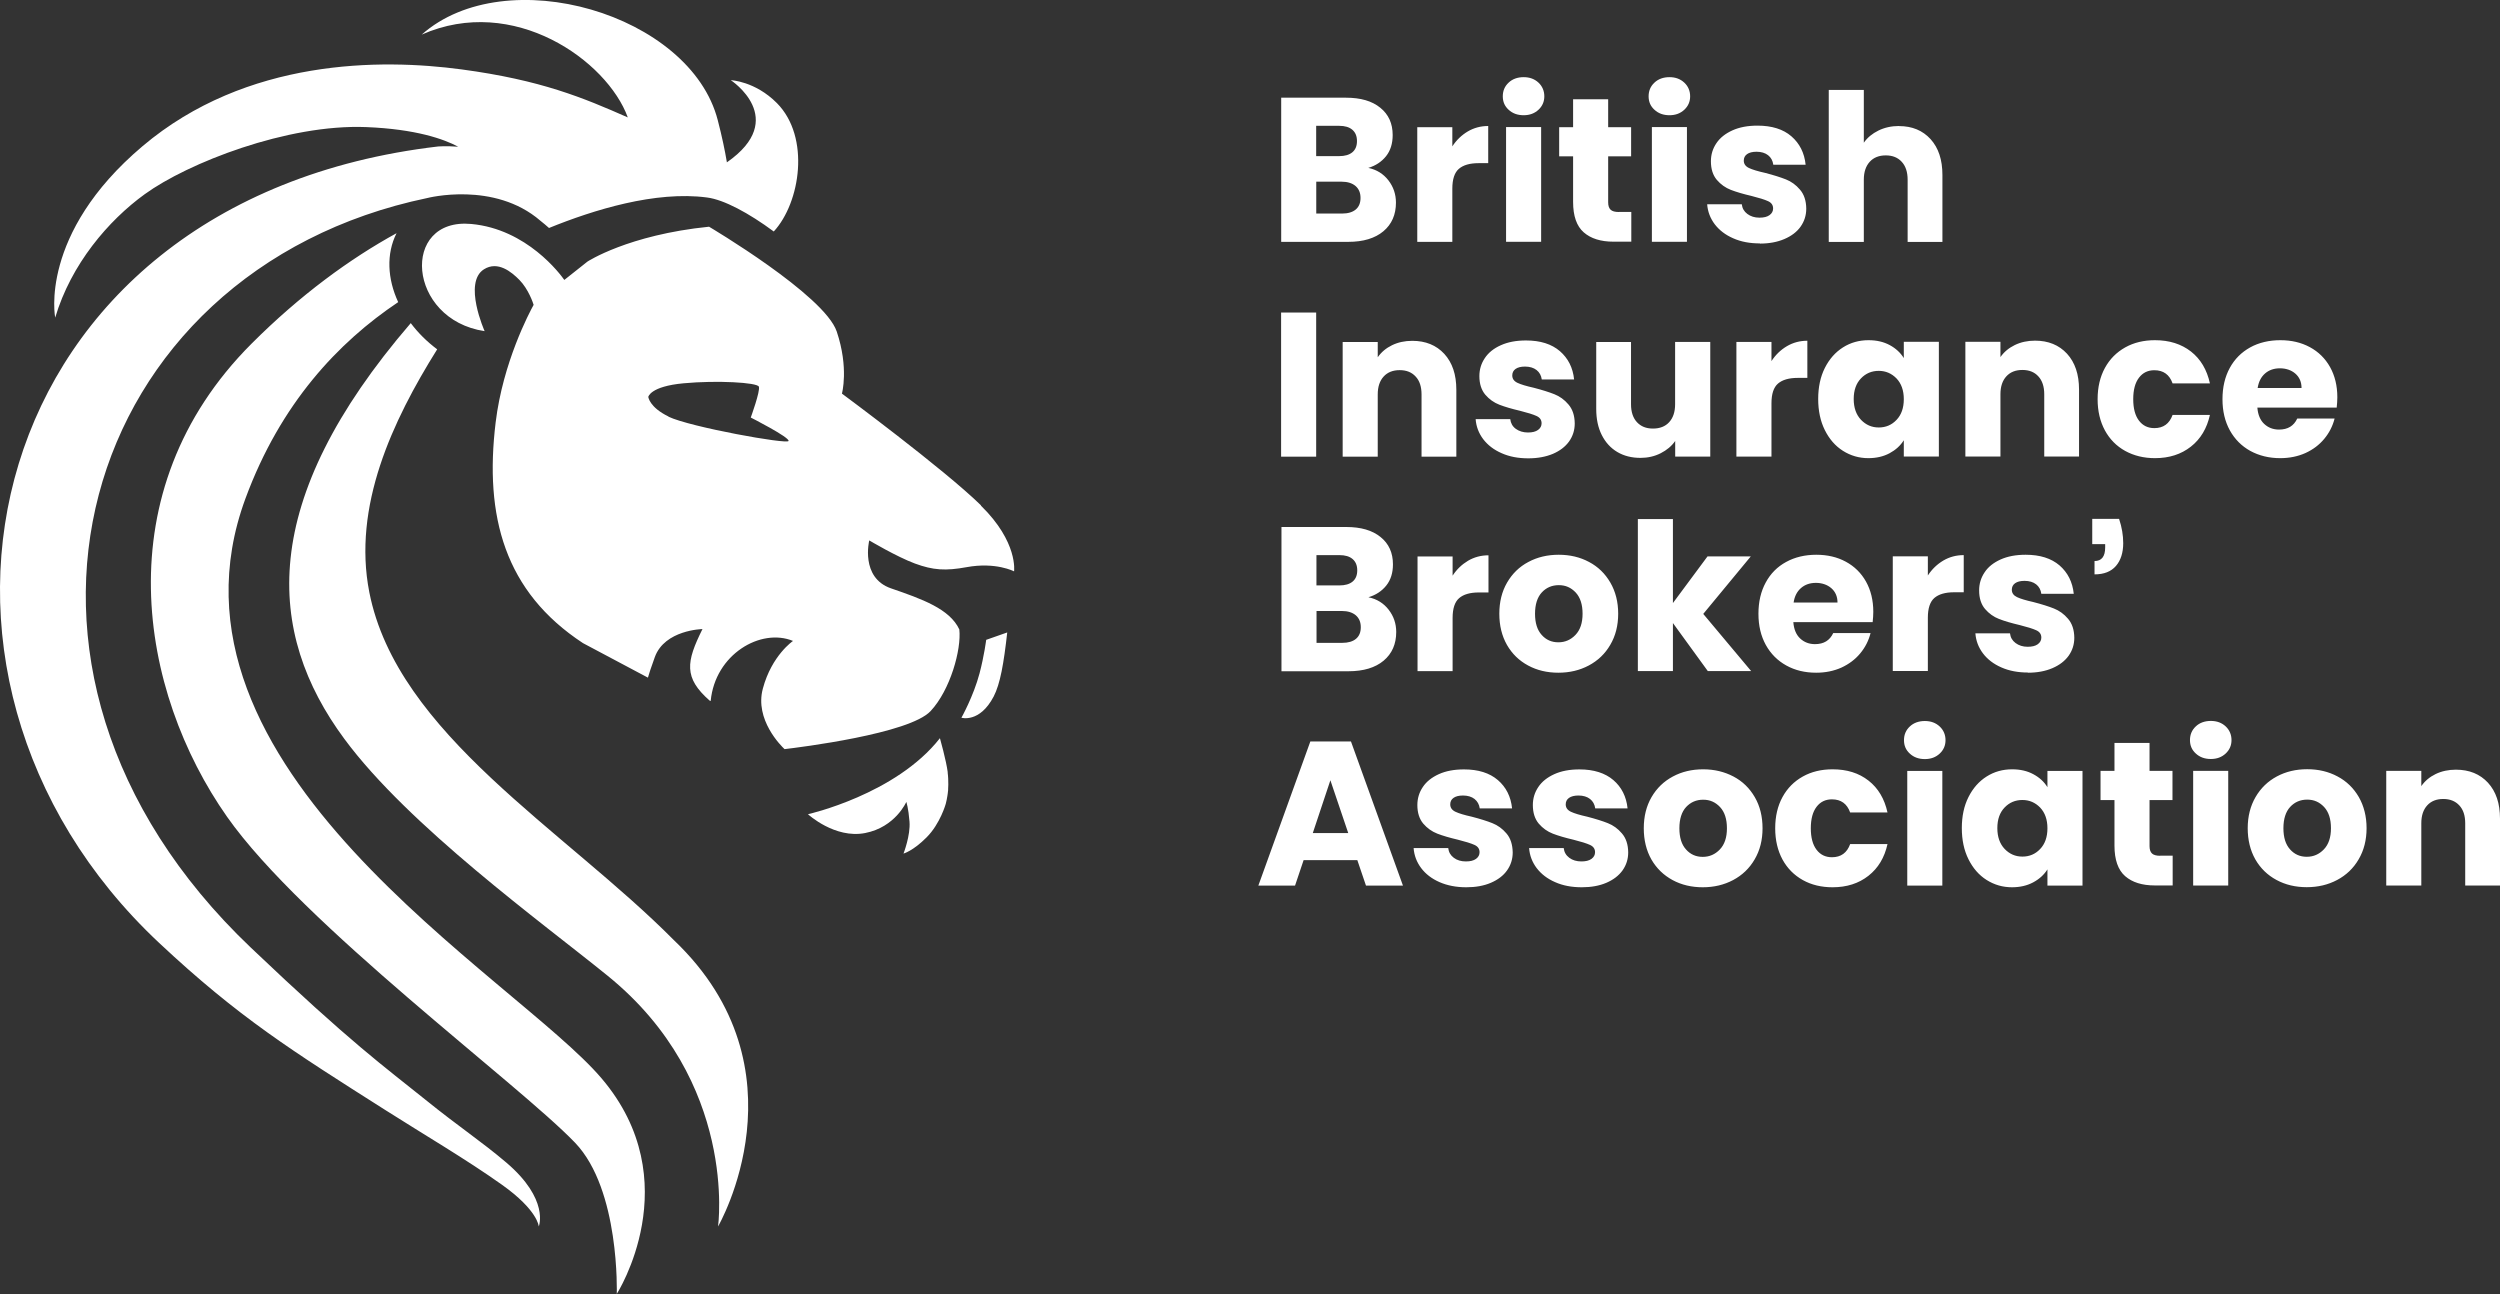 <svg xmlns="http://www.w3.org/2000/svg" width="284" height="147" viewBox="0 0 284 147" fill="none"><rect x="0" y="0" width="284" height="147" fill="#333333" stroke="none"/><g clip-path="url(#clip0_8655_8002)"><path d="M112.032 72.686L114.422 71.846C114.028 75.362 113.625 77.696 112.88 79.127C111.287 82.166 109.217 81.534 109.217 81.534C109.217 81.534 110.583 79.106 111.276 76.493C111.804 74.491 112.032 72.686 112.032 72.686ZM68.349 122.513C78.271 134.191 70.066 146.99 70.066 146.99C70.066 146.99 70.449 135.156 65.328 129.814C58.892 123.104 34.371 104.995 25.794 92.787C15.82 78.598 11.774 55.853 28.577 39.04C34.092 33.522 39.751 29.394 45.048 26.49C43.869 28.824 44.004 31.666 45.235 34.321C38.437 38.874 31.867 45.823 27.884 56.631C16.575 87.3 58.53 110.948 68.349 122.513ZM107.665 87.746C107.489 86.377 106.776 83.857 106.776 83.857C101.768 90.256 91.784 92.496 91.784 92.496C91.784 92.496 94.836 95.307 98.281 94.633C101.726 93.959 102.958 91.096 102.958 91.096C102.958 91.096 103.196 91.77 103.32 93.337C103.444 94.903 102.637 96.967 102.637 96.967C102.637 96.967 103.723 96.676 105.265 95.121C106.817 93.565 107.438 91.314 107.438 91.314C107.52 91.003 107.583 90.681 107.634 90.35C107.634 90.35 107.634 90.35 107.634 90.339C107.634 90.267 107.655 90.194 107.665 90.132C107.686 90.007 107.696 89.872 107.707 89.748C107.707 89.707 107.707 89.665 107.707 89.624C107.717 89.468 107.727 89.302 107.727 89.146C107.727 88.68 107.717 88.223 107.655 87.767V87.746M61.199 139.305C61.199 139.305 61.106 137.49 57.019 134.585C52.964 131.702 48.111 128.86 43.807 126.122C33.171 119.37 27.118 115.584 18.086 107.121C-14.609 76.493 -2.349 22.746 49.787 16.637C49.787 16.637 50.677 16.564 52.053 16.668C50.418 15.797 47.252 14.666 41.603 14.438C32.643 14.075 21.334 18.514 16.441 22.061C12.312 25.049 8.07 30.017 6.27 36.084C6.27 36.084 4.377 26.594 16.192 16.606C28.008 6.618 43.3 6.659 52.426 7.883C61.479 9.097 66.259 11.109 71.318 13.339C68.97 6.887 58.344 -0.684 47.904 3.931C57.454 -4.532 78.426 1.556 81.54 13.66C82.016 15.496 82.347 17.083 82.575 18.442C89.694 13.484 83.02 9.107 83.02 9.107C83.02 9.107 85.772 9.211 88.255 11.71C92.084 15.579 90.914 23.026 87.904 26.293C87.904 26.293 87.904 26.293 87.893 26.293C85.069 24.208 82.254 22.684 80.32 22.435C74.463 21.657 67.418 23.845 62.368 25.899C62.089 25.66 61.675 25.287 61.406 25.09C56.14 20.526 48.535 22.497 48.535 22.497C9.229 30.691 -4.977 75.787 28.484 107.639C39.917 118.519 43.693 121.195 48.318 124.919C52.208 128.062 54.66 129.638 57.526 132.075C62.431 136.255 61.21 139.315 61.21 139.315M76.574 106.82C64.096 94.229 45.131 83.39 41.955 67.283C40.041 57.523 44.552 47.856 49.663 39.683C48.484 38.801 47.48 37.795 46.663 36.706C29.239 56.952 30.201 71.877 39.12 83.94C46.435 93.845 61.562 104.787 69.052 110.865C83.858 122.886 81.572 139.325 81.572 139.325C81.572 139.325 91.939 121.496 76.585 106.83M111.442 57.409C107.189 53.249 95.643 44.714 95.643 44.714C95.643 44.714 96.45 41.82 95.053 37.661C93.646 33.502 80.547 25.754 80.547 25.754C71.349 26.687 66.735 29.716 66.735 29.716L64.107 31.8C63.662 31.168 59.865 26.023 53.533 25.443C45.483 24.696 46.228 36.291 55.054 37.619C55.054 37.619 52.591 32.112 54.971 30.597C56.544 29.602 58.095 30.877 59.006 31.8C60.03 32.848 60.558 34.414 60.62 34.632C60.144 35.493 57.133 41.156 56.306 47.981C55.012 58.674 57.33 67.22 66.228 73.06L73.605 76.98C73.719 76.555 73.957 75.839 74.391 74.636C75.519 71.545 79.802 71.462 79.802 71.462C77.95 75.186 77.65 76.98 80.609 79.584L80.734 79.635C81.23 74.335 86.424 71.296 90.087 72.811C90.087 72.811 87.676 74.439 86.662 78.215C85.7 81.762 88.762 84.759 89.124 85.101C90.79 84.904 103.32 83.359 105.72 80.776C107.955 78.38 109.228 73.786 108.979 71.504C107.883 69.16 104.737 68.05 101.219 66.837C97.702 65.623 98.747 61.391 98.747 61.391C98.747 61.391 101.861 63.248 103.93 64.015C106.01 64.783 107.427 64.866 109.807 64.43C113.128 63.818 115.198 64.907 115.198 64.907C115.198 64.907 115.684 61.588 111.421 57.429L111.442 57.409ZM75.943 47.317C73.76 46.259 73.646 45.087 73.646 45.087C73.646 45.087 73.853 43.894 77.661 43.541C81.468 43.189 86.02 43.448 86.207 43.925C86.393 44.402 85.286 47.431 85.286 47.431C85.286 47.431 89.714 49.682 89.58 50.096C89.445 50.501 78.385 48.51 75.943 47.337V47.317Z" fill="white"></path><path d="M278.992 87.435C278.144 87.435 277.368 87.601 276.685 87.933C276.002 88.265 275.464 88.721 275.061 89.302V87.57H271.077V100.597H275.061V93.523C275.061 92.652 275.288 91.978 275.733 91.49C276.178 91.003 276.789 90.764 277.554 90.764C278.32 90.764 278.92 91.003 279.375 91.49C279.83 91.978 280.048 92.652 280.048 93.523V100.597H284V92.994C284 91.262 283.545 89.914 282.634 88.918C281.724 87.933 280.513 87.435 278.992 87.435ZM262.045 97.33C261.279 97.33 260.648 97.05 260.151 96.49C259.645 95.93 259.396 95.131 259.396 94.083C259.396 93.036 259.655 92.216 260.162 91.667C260.669 91.117 261.321 90.837 262.097 90.837C262.873 90.837 263.493 91.117 264.021 91.677C264.538 92.237 264.797 93.036 264.797 94.083C264.797 95.131 264.528 95.93 263.99 96.49C263.452 97.05 262.811 97.33 262.045 97.33ZM262.045 100.784C263.318 100.784 264.466 100.514 265.501 99.964C266.535 99.415 267.353 98.637 267.942 97.62C268.542 96.604 268.843 95.421 268.843 94.083C268.843 92.745 268.542 91.563 267.963 90.547C267.373 89.53 266.566 88.742 265.542 88.203C264.518 87.653 263.369 87.383 262.097 87.383C260.824 87.383 259.676 87.653 258.651 88.203C257.627 88.752 256.82 89.53 256.23 90.547C255.64 91.563 255.34 92.745 255.34 94.083C255.34 95.421 255.63 96.614 256.209 97.631C256.789 98.637 257.586 99.415 258.61 99.964C259.624 100.514 260.772 100.784 262.045 100.784ZM249.143 100.597H253.126V87.57H249.143V100.597ZM251.15 86.222C251.833 86.222 252.392 86.014 252.837 85.599C253.281 85.184 253.499 84.676 253.499 84.075C253.499 83.473 253.281 82.934 252.837 82.519C252.392 82.104 251.833 81.897 251.15 81.897C250.467 81.897 249.877 82.104 249.443 82.519C248.998 82.934 248.781 83.452 248.781 84.075C248.781 84.697 248.998 85.195 249.443 85.599C249.888 86.014 250.457 86.222 251.15 86.222ZM245.397 97.216C244.963 97.216 244.652 97.133 244.466 96.956C244.28 96.78 244.187 96.5 244.187 96.116V90.889H246.794V87.57H244.187V84.396H240.204V87.57H238.621V90.889H240.204V96.064C240.204 97.662 240.607 98.823 241.414 99.529C242.221 100.234 243.349 100.587 244.787 100.587H246.815V97.205H245.397V97.216ZM232.589 94.094C232.589 95.09 232.309 95.878 231.761 96.448C231.212 97.029 230.54 97.309 229.743 97.309C228.947 97.309 228.284 97.019 227.726 96.438C227.177 95.857 226.898 95.069 226.898 94.073C226.898 93.077 227.177 92.299 227.726 91.729C228.274 91.159 228.947 90.879 229.743 90.879C230.54 90.879 231.202 91.169 231.761 91.739C232.309 92.32 232.589 93.098 232.589 94.094ZM222.863 94.073C222.863 95.411 223.111 96.593 223.618 97.61C224.125 98.626 224.808 99.415 225.677 99.964C226.546 100.514 227.508 100.794 228.564 100.794C229.474 100.794 230.281 100.607 230.974 100.234C231.668 99.861 232.206 99.373 232.589 98.761V100.607H236.572V87.58H232.589V89.426C232.216 88.814 231.688 88.327 230.995 87.954C230.302 87.58 229.505 87.394 228.584 87.394C227.508 87.394 226.546 87.663 225.677 88.213C224.808 88.763 224.125 89.54 223.618 90.547C223.111 91.553 222.863 92.735 222.863 94.073ZM216.665 100.607H220.649V87.58H216.665V100.607ZM218.662 86.232C219.345 86.232 219.904 86.025 220.349 85.61C220.794 85.195 221.011 84.686 221.011 84.085C221.011 83.483 220.794 82.944 220.349 82.529C219.904 82.114 219.345 81.907 218.662 81.907C217.979 81.907 217.39 82.114 216.955 82.529C216.51 82.944 216.293 83.463 216.293 84.085C216.293 84.707 216.51 85.205 216.955 85.61C217.4 86.025 217.969 86.232 218.662 86.232ZM201.663 94.094C201.663 95.442 201.942 96.624 202.491 97.641C203.039 98.647 203.815 99.425 204.798 99.975C205.781 100.524 206.909 100.794 208.181 100.794C209.795 100.794 211.151 100.358 212.258 99.487C213.365 98.616 214.079 97.423 214.42 95.888H210.178C209.816 96.884 209.133 97.382 208.109 97.382C207.374 97.382 206.795 97.102 206.36 96.531C205.926 95.961 205.708 95.152 205.708 94.094C205.708 93.036 205.926 92.227 206.36 91.656C206.795 91.086 207.374 90.806 208.109 90.806C209.133 90.806 209.826 91.304 210.178 92.299H214.42C214.079 90.744 213.365 89.54 212.268 88.68C211.171 87.819 209.816 87.394 208.181 87.394C206.909 87.394 205.781 87.663 204.798 88.213C203.815 88.763 203.039 89.54 202.491 90.547C201.942 91.553 201.663 92.735 201.663 94.094ZM193.427 97.34C192.662 97.34 192.03 97.06 191.534 96.5C191.027 95.94 190.778 95.141 190.778 94.094C190.778 93.046 191.037 92.227 191.544 91.677C192.061 91.127 192.703 90.847 193.479 90.847C194.255 90.847 194.876 91.127 195.403 91.688C195.921 92.248 196.179 93.046 196.179 94.094C196.179 95.141 195.91 95.94 195.372 96.5C194.834 97.06 194.193 97.34 193.427 97.34ZM193.427 100.794C194.7 100.794 195.848 100.524 196.883 99.975C197.918 99.425 198.735 98.647 199.325 97.631C199.925 96.614 200.225 95.432 200.225 94.094C200.225 92.756 199.935 91.573 199.345 90.557C198.756 89.54 197.949 88.752 196.924 88.213C195.9 87.674 194.752 87.394 193.479 87.394C192.206 87.394 191.058 87.663 190.034 88.213C189.009 88.763 188.202 89.54 187.612 90.557C187.023 91.573 186.733 92.756 186.733 94.094C186.733 95.432 187.023 96.624 187.602 97.641C188.182 98.647 188.989 99.425 190.002 99.975C191.016 100.524 192.165 100.794 193.438 100.794M179.697 100.794C180.753 100.794 181.684 100.628 182.481 100.286C183.277 99.944 183.888 99.477 184.322 98.875C184.746 98.274 184.964 97.599 184.964 96.832C184.953 95.93 184.715 95.214 184.25 94.675C183.795 94.135 183.257 93.751 182.656 93.513C182.056 93.274 181.27 93.025 180.308 92.776C179.47 92.59 178.849 92.403 178.456 92.216C178.063 92.03 177.866 91.75 177.866 91.376C177.866 91.065 177.99 90.816 178.239 90.64C178.487 90.464 178.849 90.37 179.315 90.37C179.853 90.37 180.298 90.505 180.629 90.764C180.96 91.024 181.156 91.387 181.218 91.833H184.891C184.757 90.495 184.208 89.416 183.277 88.617C182.346 87.819 181.053 87.404 179.428 87.404C178.321 87.404 177.38 87.58 176.573 87.943C175.776 88.306 175.166 88.783 174.752 89.406C174.338 90.018 174.131 90.702 174.131 91.449C174.131 92.331 174.359 93.036 174.804 93.565C175.248 94.083 175.786 94.467 176.407 94.706C177.028 94.944 177.804 95.172 178.735 95.39C179.604 95.608 180.235 95.805 180.618 95.981C181.011 96.158 181.198 96.438 181.198 96.811C181.198 97.122 181.063 97.371 180.794 97.568C180.525 97.765 180.142 97.859 179.646 97.859C179.108 97.859 178.642 97.724 178.27 97.444C177.897 97.164 177.69 96.801 177.638 96.344H173.707C173.769 97.185 174.059 97.942 174.566 98.616C175.083 99.29 175.776 99.829 176.666 100.213C177.545 100.607 178.559 100.794 179.687 100.794M166.578 100.794C167.633 100.794 168.565 100.628 169.361 100.286C170.158 99.944 170.779 99.477 171.203 98.875C171.627 98.274 171.844 97.599 171.844 96.832C171.824 95.93 171.596 95.214 171.131 94.675C170.675 94.135 170.137 93.751 169.537 93.513C168.937 93.274 168.151 93.025 167.189 92.776C166.35 92.59 165.73 92.403 165.337 92.216C164.943 92.03 164.747 91.75 164.747 91.376C164.747 91.065 164.871 90.816 165.119 90.64C165.368 90.464 165.719 90.37 166.195 90.37C166.733 90.37 167.178 90.505 167.509 90.764C167.84 91.034 168.037 91.387 168.099 91.833H171.772C171.638 90.495 171.089 89.416 170.158 88.617C169.216 87.808 167.933 87.404 166.309 87.404C165.202 87.404 164.26 87.58 163.453 87.943C162.657 88.306 162.046 88.783 161.632 89.406C161.219 90.018 161.012 90.702 161.012 91.449C161.012 92.331 161.239 93.036 161.684 93.565C162.129 94.083 162.667 94.467 163.288 94.706C163.909 94.944 164.685 95.172 165.616 95.39C166.485 95.608 167.116 95.805 167.499 95.981C167.892 96.158 168.078 96.438 168.078 96.811C168.078 97.122 167.944 97.371 167.675 97.568C167.406 97.765 167.023 97.859 166.526 97.859C165.978 97.859 165.523 97.724 165.15 97.444C164.778 97.164 164.571 96.801 164.519 96.344H160.587C160.65 97.185 160.939 97.942 161.446 98.616C161.953 99.29 162.657 99.829 163.536 100.213C164.416 100.597 165.43 100.794 166.568 100.794M149.134 94.633L151.131 88.638L153.159 94.633H149.134ZM155.166 100.607H159.377L153.469 84.23H148.855L142.947 100.607H147.116L148.089 97.713H154.193L155.176 100.607H155.166Z" fill="white"></path><path d="M240.731 58.943H237.679V61.816H239.148V62.19C239.148 63.217 238.745 63.735 237.938 63.735V65.249C239.014 65.249 239.821 64.928 240.369 64.295C240.917 63.663 241.197 62.791 241.197 61.702C241.197 60.8 241.042 59.887 240.731 58.954M230.374 76.42C231.43 76.42 232.361 76.244 233.158 75.901C233.954 75.559 234.565 75.092 234.999 74.491C235.423 73.889 235.641 73.215 235.641 72.448C235.63 71.545 235.392 70.829 234.927 70.29C234.472 69.751 233.933 69.367 233.333 69.129C232.733 68.89 231.947 68.641 230.985 68.392C230.147 68.205 229.526 68.019 229.133 67.832C228.74 67.645 228.543 67.365 228.543 66.992C228.543 66.681 228.667 66.432 228.915 66.255C229.164 66.079 229.516 65.986 229.991 65.986C230.529 65.986 230.974 66.121 231.305 66.38C231.637 66.639 231.833 67.002 231.895 67.459H235.579C235.444 66.121 234.896 65.042 233.965 64.233C233.023 63.424 231.74 63.02 230.116 63.02C229.009 63.02 228.067 63.196 227.26 63.559C226.463 63.922 225.853 64.399 225.449 65.021C225.036 65.633 224.829 66.318 224.829 67.064C224.829 67.957 225.056 68.651 225.501 69.18C225.946 69.699 226.484 70.083 227.105 70.321C227.726 70.56 228.502 70.788 229.433 71.006C230.302 71.224 230.933 71.421 231.316 71.597C231.709 71.773 231.895 72.053 231.895 72.427C231.895 72.738 231.761 72.987 231.492 73.184C231.223 73.381 230.84 73.474 230.343 73.474C229.805 73.474 229.34 73.329 228.967 73.049C228.595 72.769 228.388 72.406 228.336 71.95H224.404C224.466 72.79 224.756 73.547 225.263 74.221C225.77 74.895 226.474 75.435 227.353 75.818C228.243 76.213 229.247 76.399 230.385 76.399M219.004 65.364V63.196H215.02V76.223H219.004V70.176C219.004 69.108 219.252 68.351 219.748 67.925C220.245 67.5 220.99 67.282 221.983 67.282H223.08V63.061C222.232 63.061 221.456 63.268 220.752 63.683C220.059 64.098 219.469 64.658 219.004 65.374M203.753 68.454C203.856 67.739 204.146 67.189 204.601 66.795C205.057 66.401 205.626 66.214 206.288 66.214C206.95 66.214 207.571 66.411 208.036 66.816C208.502 67.22 208.74 67.77 208.74 68.444H203.753V68.454ZM212.806 69.502C212.806 68.195 212.527 67.054 211.978 66.069C211.43 65.094 210.664 64.337 209.681 63.808C208.709 63.279 207.591 63.02 206.329 63.02C205.067 63.02 203.898 63.289 202.904 63.839C201.911 64.378 201.135 65.156 200.587 66.172C200.038 67.179 199.759 68.361 199.759 69.72C199.759 71.078 200.038 72.25 200.597 73.267C201.156 74.273 201.932 75.051 202.925 75.6C203.918 76.15 205.046 76.42 206.319 76.42C207.374 76.42 208.326 76.223 209.185 75.839C210.033 75.445 210.747 74.916 211.316 74.231C211.885 73.547 212.278 72.779 212.496 71.918H208.254C207.86 72.759 207.178 73.174 206.184 73.174C205.512 73.174 204.953 72.956 204.498 72.531C204.043 72.105 203.784 71.483 203.722 70.674H212.734C212.775 70.269 212.806 69.886 212.806 69.512M198.931 76.233L193.489 69.74L198.89 63.206H193.975L190.044 68.506V58.964H186.06V76.233H190.044V70.778L194.006 76.233H198.942H198.931ZM177.028 72.966C176.262 72.966 175.631 72.686 175.135 72.126C174.628 71.566 174.379 70.767 174.379 69.72C174.379 68.672 174.638 67.853 175.145 67.303C175.652 66.753 176.304 66.473 177.08 66.473C177.856 66.473 178.476 66.753 179.004 67.313C179.521 67.874 179.78 68.672 179.78 69.72C179.78 70.767 179.511 71.566 178.973 72.126C178.435 72.686 177.794 72.966 177.028 72.966ZM177.028 76.42C178.301 76.42 179.449 76.15 180.484 75.6C181.518 75.051 182.336 74.273 182.925 73.257C183.526 72.24 183.826 71.058 183.826 69.72C183.826 68.382 183.526 67.199 182.936 66.183C182.346 65.166 181.539 64.378 180.515 63.839C179.49 63.289 178.342 63.02 177.069 63.02C175.797 63.02 174.648 63.289 173.624 63.839C172.6 64.378 171.793 65.166 171.203 66.183C170.613 67.199 170.323 68.382 170.323 69.72C170.323 71.058 170.613 72.25 171.193 73.267C171.772 74.273 172.569 75.051 173.593 75.6C174.607 76.15 175.755 76.42 177.028 76.42ZM165.016 65.384V63.217H161.032V76.244H165.016V70.197C165.016 69.129 165.264 68.371 165.761 67.946C166.257 67.521 167.002 67.303 167.995 67.303H169.092V63.082C168.244 63.082 167.468 63.289 166.764 63.704C166.071 64.119 165.481 64.679 165.016 65.395M152.496 73.028H149.558V69.409H152.445C153.107 69.409 153.635 69.575 154.017 69.896C154.4 70.228 154.586 70.674 154.586 71.255C154.586 71.835 154.4 72.271 154.038 72.572C153.676 72.873 153.159 73.028 152.486 73.028M149.548 63.061H152.155C152.807 63.061 153.304 63.206 153.655 63.507C154.007 63.808 154.183 64.233 154.183 64.793C154.183 65.353 154.007 65.778 153.655 66.069C153.304 66.359 152.807 66.504 152.155 66.504H149.548V63.071V63.061ZM155.466 67.842C156.304 67.594 156.977 67.147 157.483 66.515C157.99 65.882 158.239 65.073 158.239 64.109C158.239 62.802 157.773 61.764 156.832 61.007C155.89 60.24 154.597 59.867 152.931 59.867H145.575V76.254H153.19C154.897 76.254 156.232 75.849 157.183 75.051C158.135 74.252 158.611 73.163 158.611 71.794C158.611 70.84 158.322 70 157.752 69.263C157.183 68.527 156.418 68.05 155.476 67.853" fill="white"></path><path d="M256.468 44.08C256.582 43.365 256.861 42.815 257.316 42.421C257.772 42.027 258.341 41.84 259.003 41.84C259.665 41.84 260.286 42.037 260.751 42.442C261.217 42.846 261.455 43.396 261.455 44.08H256.468ZM265.521 45.128C265.521 43.821 265.242 42.68 264.693 41.695C264.145 40.72 263.379 39.963 262.396 39.434C261.414 38.905 260.306 38.646 259.044 38.646C257.782 38.646 256.613 38.915 255.62 39.465C254.626 40.015 253.85 40.793 253.302 41.799C252.754 42.805 252.474 43.987 252.474 45.346C252.474 46.705 252.754 47.877 253.312 48.893C253.871 49.899 254.647 50.677 255.64 51.227C256.634 51.766 257.761 52.046 259.034 52.046C260.089 52.046 261.041 51.849 261.9 51.465C262.759 51.071 263.462 50.542 264.031 49.858C264.6 49.173 264.993 48.406 265.211 47.545H260.969C260.576 48.385 259.893 48.8 258.899 48.8C258.227 48.8 257.668 48.582 257.213 48.157C256.758 47.731 256.499 47.109 256.437 46.3H265.449C265.49 45.895 265.521 45.512 265.521 45.138M238.289 45.346C238.289 46.705 238.569 47.877 239.117 48.893C239.665 49.899 240.431 50.677 241.424 51.227C242.407 51.766 243.535 52.046 244.807 52.046C246.422 52.046 247.777 51.61 248.884 50.739C249.991 49.868 250.705 48.665 251.046 47.14H246.804C246.442 48.136 245.759 48.634 244.735 48.634C244 48.634 243.421 48.354 242.987 47.783C242.552 47.213 242.335 46.404 242.335 45.346C242.335 44.288 242.552 43.479 242.987 42.908C243.421 42.338 244 42.058 244.735 42.058C245.759 42.058 246.453 42.556 246.804 43.551H251.046C250.705 41.996 249.991 40.793 248.894 39.932C247.798 39.081 246.442 38.646 244.807 38.646C243.535 38.646 242.407 38.915 241.424 39.465C240.441 40.015 239.665 40.793 239.117 41.799C238.569 42.805 238.289 43.987 238.289 45.346ZM231.192 38.697C230.343 38.697 229.567 38.863 228.884 39.195C228.201 39.527 227.653 39.984 227.25 40.564V38.832H223.266V51.859H227.25V44.786C227.25 43.914 227.477 43.24 227.922 42.753C228.367 42.265 228.977 42.027 229.743 42.027C230.509 42.027 231.109 42.265 231.554 42.753C231.999 43.23 232.226 43.914 232.226 44.786V51.859H236.179V44.257C236.179 42.525 235.723 41.176 234.813 40.181C233.902 39.195 232.692 38.697 231.171 38.697M216.272 45.346C216.272 46.342 215.993 47.13 215.444 47.7C214.896 48.281 214.223 48.561 213.427 48.561C212.63 48.561 211.968 48.271 211.409 47.69C210.861 47.109 210.581 46.321 210.581 45.325C210.581 44.329 210.861 43.551 211.409 42.981C211.957 42.411 212.63 42.13 213.427 42.13C214.223 42.13 214.886 42.421 215.444 42.991C215.993 43.572 216.272 44.35 216.272 45.346ZM206.546 45.325C206.546 46.663 206.795 47.845 207.302 48.862C207.809 49.878 208.491 50.667 209.361 51.216C210.23 51.766 211.192 52.046 212.247 52.046C213.158 52.046 213.965 51.859 214.658 51.486C215.351 51.112 215.889 50.625 216.272 50.013V51.859H220.255V38.832H216.272V40.678C215.899 40.077 215.372 39.579 214.679 39.206C213.985 38.832 213.189 38.646 212.268 38.646C211.192 38.646 210.23 38.915 209.361 39.465C208.491 40.015 207.809 40.793 207.302 41.799C206.795 42.805 206.546 43.987 206.546 45.325ZM201.239 41.01V38.843H197.255V51.87H201.239V45.823C201.239 44.744 201.487 43.998 201.983 43.572C202.48 43.147 203.225 42.929 204.218 42.929H205.315V38.708C204.467 38.708 203.691 38.915 202.987 39.33C202.284 39.745 201.704 40.305 201.239 41.021M190.292 38.853V45.927C190.292 46.798 190.064 47.472 189.619 47.959C189.175 48.447 188.554 48.685 187.778 48.685C187.002 48.685 186.412 48.447 185.957 47.959C185.512 47.482 185.284 46.798 185.284 45.927V38.853H181.332V46.456C181.332 47.596 181.539 48.582 181.963 49.422C182.387 50.262 182.977 50.905 183.732 51.351C184.488 51.797 185.367 52.015 186.36 52.015C187.198 52.015 187.964 51.839 188.657 51.486C189.35 51.133 189.899 50.677 190.302 50.096V51.87H194.286V38.843H190.302L190.292 38.853ZM173.624 52.067C174.679 52.067 175.61 51.89 176.407 51.559C177.204 51.216 177.814 50.749 178.249 50.148C178.673 49.546 178.89 48.872 178.89 48.105C178.88 47.202 178.642 46.487 178.176 45.947C177.721 45.408 177.183 45.024 176.583 44.786C175.983 44.547 175.196 44.298 174.234 44.049C173.396 43.863 172.775 43.676 172.382 43.489C171.989 43.303 171.793 43.023 171.793 42.649C171.793 42.338 171.917 42.089 172.165 41.913C172.413 41.736 172.775 41.643 173.241 41.643C173.779 41.643 174.224 41.778 174.555 42.037C174.886 42.297 175.083 42.66 175.145 43.105H178.818C178.683 41.767 178.135 40.699 177.204 39.89C176.262 39.081 174.979 38.677 173.355 38.677C172.248 38.677 171.306 38.853 170.499 39.216C169.703 39.569 169.092 40.056 168.678 40.678C168.264 41.29 168.057 41.975 168.057 42.722C168.057 43.603 168.285 44.309 168.73 44.838C169.175 45.356 169.713 45.74 170.334 45.978C170.954 46.217 171.73 46.445 172.662 46.663C173.531 46.881 174.162 47.078 174.545 47.254C174.938 47.431 175.124 47.711 175.124 48.084C175.124 48.395 174.99 48.644 174.721 48.841C174.452 49.038 174.069 49.132 173.572 49.132C173.034 49.132 172.568 48.986 172.196 48.717C171.824 48.447 171.617 48.074 171.565 47.617H167.633C167.695 48.457 167.985 49.215 168.492 49.889C169.009 50.563 169.703 51.102 170.592 51.486C171.472 51.88 172.486 52.067 173.613 52.067M160.442 38.718C159.584 38.718 158.818 38.884 158.135 39.216C157.452 39.548 156.914 40.004 156.511 40.585V38.853H152.527V51.88H156.511V44.806C156.511 43.935 156.738 43.261 157.183 42.774C157.628 42.286 158.239 42.048 159.004 42.048C159.77 42.048 160.37 42.286 160.815 42.774C161.27 43.251 161.487 43.935 161.487 44.806V51.88H165.44V44.278C165.44 42.545 164.985 41.197 164.074 40.201C163.164 39.216 161.953 38.718 160.432 38.718M145.533 51.88H149.517V35.503H145.533V51.88Z" fill="white"></path><path d="M215.734 14.314C214.865 14.314 214.079 14.49 213.386 14.832C212.692 15.174 212.134 15.631 211.73 16.212V10.217H207.747V27.486H211.73V20.412C211.73 19.541 211.958 18.867 212.403 18.379C212.848 17.892 213.458 17.653 214.224 17.653C214.989 17.653 215.589 17.892 216.034 18.379C216.479 18.856 216.707 19.541 216.707 20.412V27.486H220.659V19.883C220.659 18.151 220.214 16.803 219.314 15.807C218.414 14.822 217.224 14.324 215.734 14.324M199.925 27.672C200.98 27.672 201.911 27.496 202.708 27.154C203.505 26.812 204.126 26.345 204.55 25.743C204.974 25.142 205.191 24.468 205.191 23.7C205.181 22.798 204.943 22.082 204.477 21.543C204.022 21.003 203.484 20.62 202.884 20.381C202.274 20.143 201.498 19.894 200.535 19.645C199.697 19.458 199.077 19.271 198.683 19.085C198.29 18.898 198.094 18.618 198.094 18.244C198.094 17.933 198.218 17.684 198.466 17.508C198.714 17.332 199.077 17.238 199.542 17.238C200.08 17.238 200.525 17.373 200.856 17.633C201.187 17.892 201.384 18.255 201.446 18.711H205.119C204.984 17.373 204.436 16.295 203.505 15.486C202.574 14.677 201.28 14.272 199.656 14.272C198.549 14.272 197.607 14.448 196.8 14.811C196.004 15.174 195.393 15.652 194.979 16.274C194.565 16.886 194.359 17.57 194.359 18.317C194.359 19.209 194.586 19.904 195.031 20.433C195.476 20.952 196.014 21.335 196.635 21.574C197.256 21.812 198.032 22.041 198.963 22.258C199.832 22.476 200.463 22.673 200.846 22.85C201.239 23.026 201.425 23.306 201.425 23.679C201.425 23.991 201.291 24.239 201.022 24.436C200.753 24.634 200.37 24.727 199.873 24.727C199.325 24.727 198.87 24.582 198.497 24.302C198.125 24.022 197.918 23.659 197.866 23.202H193.934C193.996 24.042 194.286 24.799 194.793 25.474C195.31 26.148 196.004 26.687 196.893 27.071C197.773 27.465 198.787 27.652 199.925 27.652M187.654 27.465H191.637V14.438H187.654V27.465ZM189.651 13.09C190.334 13.09 190.892 12.882 191.337 12.467C191.782 12.053 192 11.544 192 10.943C192 10.341 191.782 9.802 191.337 9.387C190.892 8.972 190.334 8.765 189.651 8.765C188.968 8.765 188.378 8.972 187.944 9.387C187.499 9.802 187.282 10.32 187.282 10.943C187.282 11.565 187.499 12.063 187.944 12.467C188.389 12.882 188.958 13.09 189.651 13.09ZM183.898 24.084C183.464 24.084 183.153 24.001 182.967 23.825C182.781 23.648 182.688 23.379 182.688 22.984V17.757H185.295V14.448H182.688V11.275H178.704V14.448H177.121V17.757H178.704V22.933C178.704 24.54 179.108 25.692 179.915 26.397C180.722 27.102 181.85 27.455 183.288 27.455H185.316V24.073H183.898V24.084ZM171.089 27.465H175.073V14.438H171.089V27.465ZM173.086 13.09C173.769 13.09 174.328 12.882 174.773 12.467C175.218 12.053 175.435 11.544 175.435 10.943C175.435 10.341 175.218 9.802 174.773 9.387C174.328 8.972 173.769 8.765 173.086 8.765C172.403 8.765 171.814 8.972 171.379 9.387C170.934 9.802 170.717 10.32 170.717 10.943C170.717 11.565 170.934 12.063 171.379 12.467C171.824 12.882 172.393 13.09 173.086 13.09ZM164.985 16.616V14.448H161.002V27.475H164.985V21.429C164.985 20.36 165.233 19.603 165.73 19.178C166.227 18.753 166.971 18.535 167.965 18.535H169.061V14.314C168.213 14.314 167.437 14.521 166.733 14.936C166.04 15.351 165.451 15.911 164.985 16.627M152.466 24.26H149.527V20.64H152.414C153.076 20.64 153.604 20.806 153.987 21.128C154.369 21.46 154.556 21.906 154.556 22.487C154.556 23.067 154.369 23.503 154.007 23.804C153.645 24.105 153.128 24.26 152.455 24.26M149.517 14.293H152.124C152.776 14.293 153.273 14.438 153.625 14.739C153.976 15.04 154.152 15.465 154.152 16.025C154.152 16.585 153.976 17.01 153.625 17.301C153.273 17.591 152.776 17.736 152.124 17.736H149.517V14.303V14.293ZM155.435 19.074C156.273 18.825 156.946 18.379 157.453 17.747C157.96 17.114 158.208 16.305 158.208 15.34C158.208 14.034 157.742 12.996 156.801 12.239C155.859 11.472 154.566 11.098 152.9 11.098H145.544V27.475H153.159C154.866 27.475 156.201 27.071 157.153 26.272C158.105 25.474 158.58 24.385 158.58 23.015C158.58 22.072 158.291 21.221 157.722 20.485C157.153 19.748 156.387 19.271 155.446 19.074" fill="white"></path></g><defs><clipPath id="clip0_8655_8002"><rect width="284" height="147" fill="white"></rect></clipPath></defs></svg>